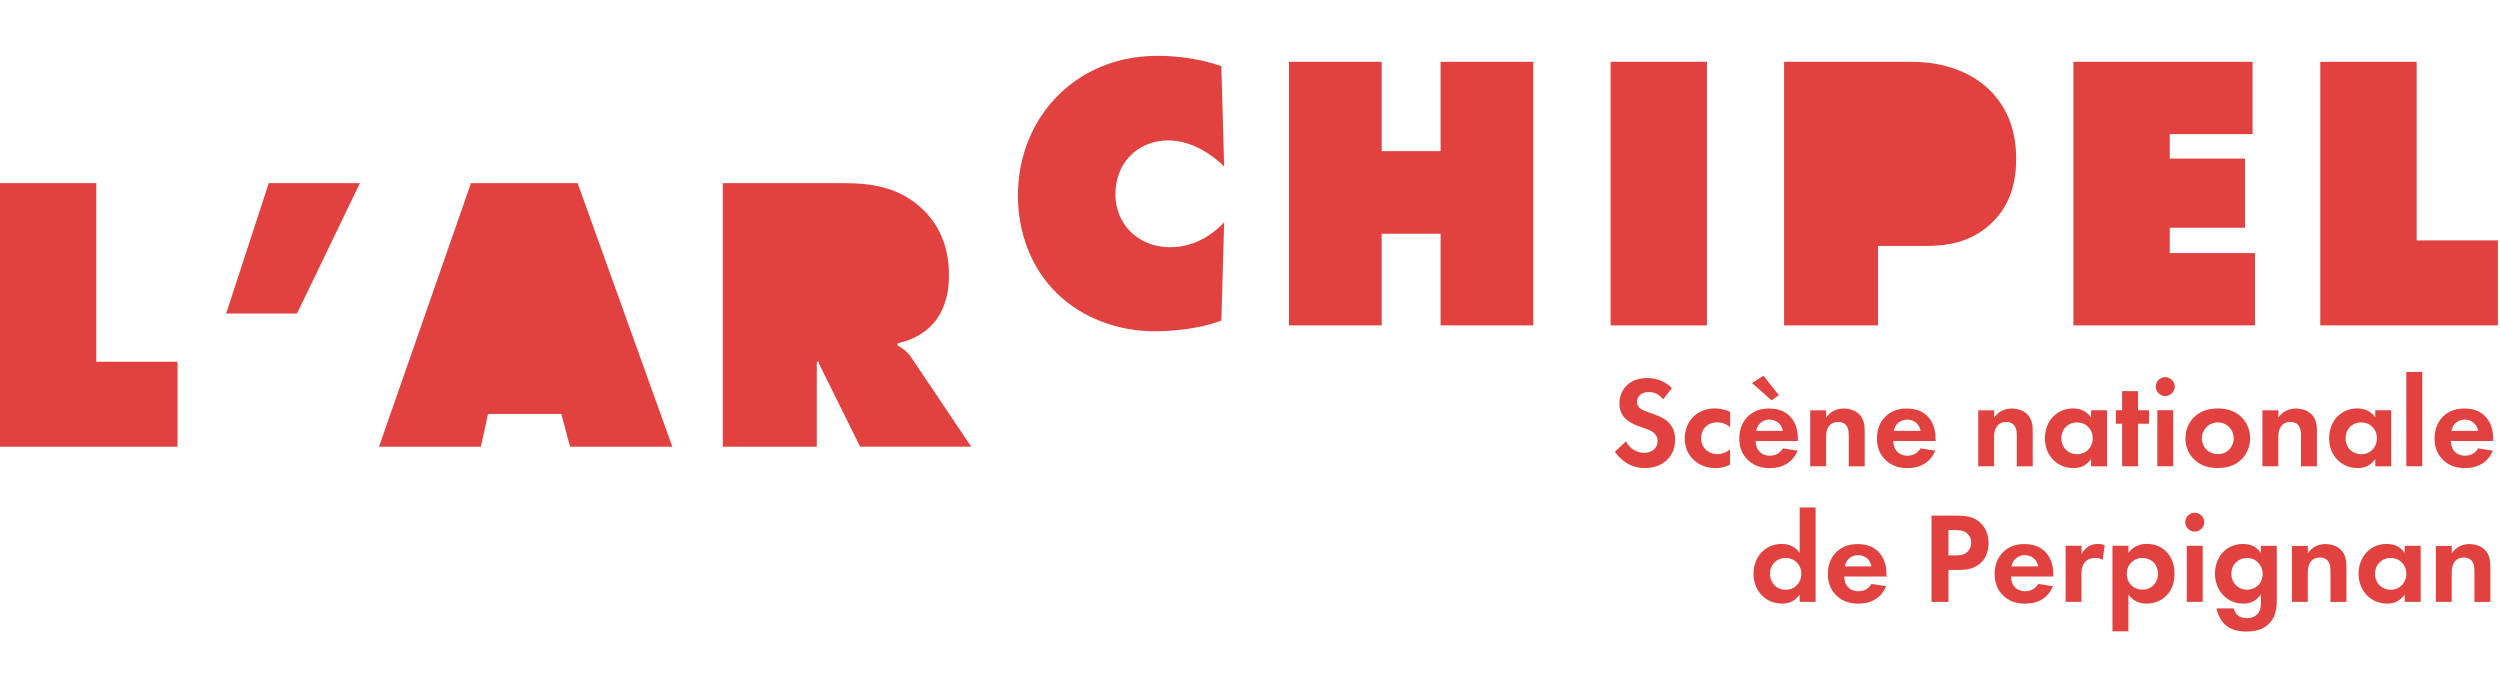 <svg width="462" height="128" viewBox="0 0 462 128" fill="none" xmlns="http://www.w3.org/2000/svg">
<g clip-path="url(#clip0_816_2310)">
<path d="M0 82.557H32.807V66.852H17.794V33.849H0V82.557ZM54.885 57.946L66.511 33.849H49.665L41.792 57.946H54.885ZM105.346 82.557H124.251L106.749 33.849H87.034L70.037 82.557H88.867L90.194 76.498H103.728L105.346 82.557ZM165.879 63.867V63.428C168.748 62.851 171.174 61.383 172.653 59.564C174.056 57.883 175.37 55.186 175.37 50.871C175.37 45.101 173.234 41.376 170.732 38.892C166.246 34.439 160.875 33.849 155.719 33.849H133.578V82.557H150.942V66.927L151.232 66.777C151.447 67.58 151.675 67.793 151.89 68.307L158.954 82.544H179.477L168.445 66.112C167.787 65.083 166.827 64.356 165.867 63.854M208.998 42.894C207.09 41.062 206.13 38.516 206.13 35.882C206.13 33.247 207.014 30.776 208.708 28.945C210.477 27.051 213.042 25.947 215.848 25.947C220.334 25.947 224.163 28.719 226.223 30.764L225.705 12.211C221.813 10.894 217.68 10.317 214.003 10.317C204.803 10.317 198.926 14.256 195.464 17.693C190.977 22.221 188.109 28.644 188.109 36.17C188.109 43.032 190.611 49.604 195.249 54.133C200.101 58.95 206.951 61.22 213.346 61.22C215.62 61.22 221.067 60.994 225.705 59.251L226.223 41.075C224.757 42.68 221.294 45.678 216.29 45.678C212.764 45.678 210.477 44.286 209.011 42.906M266.221 60.129H283.357V11.421H266.221V27.929H255.34V11.421H238.203V60.129H255.34V43.195H266.221V60.129ZM297.637 60.129H315.444V11.421H297.637V60.129ZM367.737 41.514C371.705 37.939 372.59 33.335 372.59 29.321C372.59 25.307 371.63 20.49 367.586 16.539C365.526 14.57 361.039 11.421 353.242 11.421H329.699V60.129H347.062V45.452H355.669C359.422 45.452 363.832 45.013 367.737 41.514ZM383.18 60.129H416.72V46.77H400.974V42.091H414.875V29.309H400.974V24.78H416.278V11.421H383.168V60.129H383.18ZM461.608 60.129V44.424H446.595V11.421H428.789V60.129H461.596H461.608Z" fill="#E1423F"/>
<mask id="mask0_816_2310" style="mask-type:luminance" maskUnits="userSpaceOnUse" x="322" y="92" width="140" height="26">
<path d="M461.47 92.529H322.799V117.968H461.47V92.529Z" fill="white"/>
</mask>
<g mask="url(#mask0_816_2310)">
<path d="M450.134 111.22H453.078V105.939C453.078 105.336 453.103 104.596 453.533 103.932C453.963 103.279 454.569 103.028 455.34 103.028C455.631 103.028 456.25 103.079 456.718 103.555C457.249 104.107 457.274 105.01 457.274 105.587V111.232H460.218V104.734C460.218 103.731 460.117 102.702 459.397 101.812C458.575 100.808 457.223 100.545 456.313 100.545C454.633 100.545 453.634 101.46 453.091 102.226V100.883H450.146V111.245L450.134 111.22ZM441.793 103.116C443.474 103.116 444.687 104.383 444.687 106.039C444.687 107.695 443.486 108.987 441.793 108.987C440.1 108.987 438.899 107.695 438.899 106.039C438.899 104.383 440.1 103.116 441.793 103.116ZM444.396 102.201C443.411 100.67 441.843 100.52 441.047 100.52C437.964 100.52 435.866 102.966 435.866 106.026C435.866 109.087 437.989 111.546 441.186 111.546C441.932 111.546 443.335 111.383 444.396 109.877V111.22H447.341V100.858H444.396V102.201ZM423.532 111.22H426.476V105.939C426.476 105.336 426.502 104.596 426.931 103.932C427.361 103.279 427.968 103.028 428.738 103.028C429.029 103.028 429.661 103.079 430.116 103.555C430.647 104.107 430.672 105.01 430.672 105.587V111.232H433.616V104.734C433.616 103.731 433.515 102.702 432.795 101.812C431.974 100.808 430.621 100.545 429.712 100.545C428.031 100.545 427.032 101.46 426.489 102.226V100.883H423.544V111.245L423.532 111.22ZM415.242 103.116C416.038 103.116 416.708 103.355 417.289 103.957C417.693 104.383 418.136 105.061 418.136 106.039C418.136 106.879 417.794 107.72 417.2 108.259C416.695 108.711 415.975 108.974 415.254 108.974C414.534 108.974 413.763 108.736 413.131 108.071C412.702 107.619 412.36 106.942 412.36 106.039C412.36 104.96 412.815 104.27 413.295 103.844C413.662 103.505 414.306 103.129 415.242 103.129M417.807 102.201C417.403 101.573 416.48 100.52 414.534 100.52C413.131 100.52 411.855 101.021 410.945 101.912C409.934 102.89 409.327 104.396 409.327 106.026C409.327 108.033 410.225 109.376 410.995 110.141C412.006 111.119 413.207 111.546 414.61 111.546C415.406 111.546 416.809 111.357 417.82 109.827V111.282C417.82 112.123 417.744 112.938 417.074 113.578C416.695 113.942 416.139 114.23 415.292 114.23C414.888 114.23 414.092 114.205 413.51 113.678C413.169 113.39 412.904 112.913 412.79 112.436H409.605C409.845 113.603 410.477 114.832 411.286 115.522C411.956 116.124 413.169 116.714 415.191 116.714C417.339 116.714 418.591 115.974 419.311 115.259C420.613 113.967 420.752 112.323 420.752 110.743V100.871H417.807V102.213V102.201ZM403.83 96.493C403.83 97.447 404.626 98.237 405.587 98.237C406.547 98.237 407.343 97.447 407.343 96.493C407.343 95.54 406.547 94.75 405.587 94.75C404.626 94.75 403.83 95.54 403.83 96.493ZM404.121 111.22H407.065V100.858H404.121V111.22ZM395.919 103.116C396.614 103.116 397.385 103.38 397.916 103.856C398.497 104.408 398.8 105.261 398.8 106.026C398.8 106.792 398.51 107.657 397.89 108.222C397.511 108.585 396.879 108.962 395.919 108.962C394.959 108.962 394.377 108.598 393.998 108.272C393.417 107.77 393.038 106.98 393.038 106.026C393.038 105.073 393.379 104.358 394.023 103.806C394.554 103.329 395.161 103.116 395.932 103.116M393.328 109.877C394.491 111.433 395.957 111.546 396.677 111.546C398.219 111.546 399.42 110.944 400.216 110.203C400.822 109.626 401.859 108.36 401.859 106.014C401.859 103.957 401.062 102.665 400.292 101.9C399.116 100.733 397.638 100.507 396.728 100.507C394.794 100.507 393.783 101.536 393.328 102.188V100.846H390.384V116.676H393.328V109.865V109.877ZM381.714 111.22H384.659V106.24C384.659 105.525 384.684 104.634 385.24 103.944C385.822 103.229 386.643 103.104 387.187 103.104C387.793 103.104 388.172 103.229 388.564 103.48L388.956 100.758C388.615 100.633 388.21 100.52 387.705 100.52C387.01 100.52 386.428 100.683 385.973 100.971C385.758 101.084 385.127 101.523 384.672 102.401V100.846H381.727V111.207L381.714 111.22ZM371.731 104.672C371.971 103.279 373.108 102.589 374.183 102.589C375.257 102.589 376.419 103.254 376.659 104.672H371.718H371.731ZM376.672 107.895C376.192 108.736 375.345 109.263 374.246 109.263C373.146 109.263 372.464 108.711 372.148 108.284C371.807 107.833 371.642 107.155 371.642 106.541H379.452V106.302C379.452 105.173 379.313 103.555 378.201 102.238C377.481 101.373 376.255 100.545 374.132 100.545C372.881 100.545 371.428 100.808 370.202 102C369.456 102.74 368.609 104.007 368.609 106.064C368.609 107.695 369.09 109.024 370.252 110.103C371.289 111.082 372.565 111.558 374.258 111.558C377.898 111.558 379.073 109.1 379.389 108.334L376.685 107.908L376.672 107.895ZM360.079 97.948H361.166C361.912 97.948 362.733 97.998 363.378 98.45C363.832 98.789 364.275 99.378 364.275 100.269C364.275 100.959 363.984 101.674 363.403 102.138C362.733 102.64 361.962 102.64 361.356 102.64H360.079V97.948ZM356.945 95.276V111.232H360.079V105.324H362.101C363.959 105.324 365.286 104.797 366.17 103.919C367.396 102.702 367.497 100.971 367.497 100.357C367.497 99.215 367.156 97.66 365.854 96.506C364.679 95.477 363.415 95.289 361.608 95.289H356.932L356.945 95.276ZM340.921 104.672C341.161 103.279 342.298 102.589 343.372 102.589C344.447 102.589 345.609 103.254 345.849 104.672H340.908H340.921ZM345.862 107.895C345.382 108.736 344.535 109.263 343.423 109.263C342.311 109.263 341.641 108.711 341.325 108.284C340.984 107.833 340.82 107.155 340.82 106.541H348.63V106.302C348.63 105.173 348.491 103.555 347.379 102.238C346.658 101.373 345.432 100.545 343.309 100.545C342.058 100.545 340.605 100.808 339.379 102C338.633 102.74 337.787 104.007 337.787 106.064C337.787 107.695 338.267 109.024 339.43 110.103C340.466 111.082 341.742 111.558 343.436 111.558C347.075 111.558 348.251 109.1 348.566 108.334L345.862 107.908V107.895ZM329.989 103.116C331.67 103.116 332.883 104.383 332.883 106.039C332.883 107.695 331.683 108.987 329.989 108.987C328.296 108.987 327.095 107.695 327.095 106.039C327.095 104.383 328.296 103.116 329.989 103.116ZM332.58 102.201C331.594 100.67 330.027 100.52 329.231 100.52C326.148 100.52 324.05 102.966 324.05 106.026C324.05 109.087 326.173 111.546 329.37 111.546C330.116 111.546 331.519 111.383 332.58 109.877V111.22H335.525V93.784H332.58V102.201Z" fill="#E1423F"/>
</g>
<mask id="mask1_816_2310" style="mask-type:luminance" maskUnits="userSpaceOnUse" x="297" y="67" width="165" height="21">
<path d="M462 67.48H297.157V87.775H462V67.48Z" fill="white"/>
</mask>
<g mask="url(#mask1_816_2310)">
<path d="M453.028 79.622C453.268 78.23 454.405 77.54 455.479 77.54C456.553 77.54 457.716 78.204 457.956 79.622H453.015H453.028ZM457.969 82.846C457.489 83.686 456.642 84.213 455.542 84.213C454.443 84.213 453.761 83.661 453.445 83.234C453.103 82.783 452.939 82.106 452.939 81.491H460.749V81.253C460.749 80.124 460.597 78.505 459.498 77.188C458.778 76.323 457.552 75.495 455.429 75.495C454.178 75.495 452.737 75.758 451.498 76.95C450.753 77.69 449.906 78.957 449.906 81.014C449.906 82.645 450.386 83.975 451.549 85.053C452.585 86.032 453.862 86.508 455.555 86.508C459.195 86.508 460.37 84.05 460.686 83.285L457.981 82.858L457.969 82.846ZM444.687 86.17H447.631V68.734H444.687V86.17ZM436.359 78.066C438.04 78.066 439.253 79.333 439.253 80.989C439.253 82.645 438.052 83.937 436.359 83.937C434.665 83.937 433.465 82.645 433.465 80.989C433.465 79.333 434.665 78.066 436.359 78.066ZM438.949 77.163C437.964 75.633 436.397 75.482 435.601 75.482C432.517 75.482 430.419 77.928 430.419 80.989C430.419 84.05 432.542 86.508 435.74 86.508C436.485 86.508 437.888 86.345 438.949 84.84V86.182H441.894V75.821H438.949V77.163ZM418.085 86.17H421.03V80.889C421.03 80.287 421.055 79.547 421.484 78.882C421.914 78.242 422.521 77.979 423.292 77.979C423.582 77.979 424.214 78.029 424.669 78.505C425.2 79.057 425.225 79.96 425.225 80.538V86.182H428.17V79.685C428.17 78.681 428.069 77.653 427.348 76.762C426.527 75.758 425.175 75.495 424.265 75.495C422.584 75.495 421.586 76.411 421.042 77.176V75.834H418.098V86.195L418.085 86.17ZM409.845 83.924C408.139 83.924 406.901 82.582 406.901 81.002C406.901 79.421 408.152 78.066 409.845 78.066C411.539 78.066 412.79 79.383 412.79 81.002C412.79 82.62 411.564 83.924 409.845 83.924ZM409.845 75.482C407.874 75.482 406.522 76.135 405.624 76.938C404.588 77.866 403.868 79.308 403.868 81.002C403.868 82.695 404.588 84.112 405.624 85.041C406.522 85.856 407.861 86.496 409.845 86.496C411.829 86.496 413.169 85.856 414.066 85.041C415.103 84.112 415.823 82.67 415.823 81.002C415.823 79.333 415.103 77.866 414.066 76.938C413.182 76.122 411.829 75.482 409.845 75.482ZM398.383 71.443C398.383 72.397 399.179 73.187 400.14 73.187C401.1 73.187 401.896 72.397 401.896 71.443C401.896 70.49 401.1 69.7 400.14 69.7C399.179 69.7 398.383 70.49 398.383 71.443ZM398.674 86.17H401.618V75.809H398.674V86.17ZM397.132 78.305V75.821H395.11V72.284H392.166V75.821H391.003V78.305H392.166V86.17H395.11V78.305H397.132ZM383.838 78.066C385.518 78.066 386.731 79.333 386.731 80.989C386.731 82.645 385.531 83.937 383.838 83.937C382.144 83.937 380.944 82.645 380.944 80.989C380.944 79.333 382.144 78.066 383.838 78.066ZM386.428 77.163C385.442 75.633 383.875 75.482 383.079 75.482C379.996 75.482 377.898 77.928 377.898 80.989C377.898 84.05 380.021 86.508 383.218 86.508C383.964 86.508 385.367 86.345 386.428 84.84V86.182H389.373V75.821H386.428V77.163ZM365.564 86.17H368.508V80.889C368.508 80.287 368.534 79.547 368.963 78.882C369.393 78.242 370 77.979 370.77 77.979C371.061 77.979 371.693 78.029 372.148 78.505C372.679 79.057 372.704 79.96 372.704 80.538V86.182H375.648V79.685C375.648 78.681 375.547 77.653 374.827 76.762C374.006 75.758 372.666 75.495 371.743 75.495C370.063 75.495 369.064 76.411 368.521 77.176V75.834H365.576V86.195L365.564 86.17ZM349.982 79.622C350.222 78.23 351.359 77.54 352.446 77.54C353.533 77.54 354.683 78.204 354.923 79.622H349.982ZM354.923 82.846C354.443 83.686 353.596 84.213 352.497 84.213C351.397 84.213 350.715 83.661 350.399 83.234C350.058 82.783 349.893 82.106 349.893 81.491H357.703V81.253C357.703 80.124 357.552 78.505 356.452 77.188C355.732 76.323 354.506 75.495 352.383 75.495C351.132 75.495 349.691 75.758 348.453 76.95C347.707 77.69 346.86 78.957 346.86 81.014C346.86 82.645 347.341 83.975 348.503 85.053C349.539 86.032 350.816 86.508 352.509 86.508C356.149 86.508 357.324 84.05 357.64 83.285L354.936 82.858L354.923 82.846ZM334.514 86.17H337.458V80.889C337.458 80.287 337.483 79.547 337.913 78.882C338.343 78.242 338.949 77.979 339.72 77.979C340.011 77.979 340.643 78.029 341.098 78.505C341.628 79.057 341.654 79.96 341.654 80.538V86.182H344.598V79.685C344.598 78.681 344.497 77.653 343.777 76.762C342.955 75.758 341.616 75.495 340.693 75.495C339.012 75.495 338.014 76.411 337.471 77.176V75.834H334.526V86.195L334.514 86.17ZM327.386 73.977L328.738 73.024L325.895 69.436L323.772 70.778L327.386 73.977ZM324.543 79.622C324.783 78.23 325.92 77.54 326.994 77.54C328.068 77.54 329.231 78.204 329.471 79.622H324.53H324.543ZM329.484 82.846C329.004 83.686 328.157 84.213 327.057 84.213C325.958 84.213 325.276 83.661 324.96 83.234C324.618 82.783 324.454 82.106 324.454 81.491H332.264V81.253C332.264 80.124 332.125 78.505 331.013 77.188C330.293 76.323 329.067 75.495 326.944 75.495C325.693 75.495 324.239 75.758 323.013 76.95C322.268 77.69 321.421 78.957 321.421 81.014C321.421 82.645 321.901 83.975 323.064 85.053C324.1 86.032 325.377 86.508 327.07 86.508C330.71 86.508 331.885 84.05 332.201 83.285L329.496 82.858L329.484 82.846ZM319.715 76.11C318.868 75.708 317.984 75.482 316.897 75.482C315.886 75.482 314.42 75.696 313.144 76.825C312.082 77.753 311.336 79.221 311.336 81.039C311.336 82.971 312.208 84.263 313.005 85.003C313.94 85.894 315.393 86.508 317.023 86.508C318.224 86.508 319.146 86.145 319.715 85.869V83.021C318.919 83.736 318.047 83.924 317.402 83.924C315.646 83.924 314.369 82.683 314.369 80.977C314.369 79.471 315.355 78.054 317.314 78.054C318.325 78.054 319.096 78.393 319.728 78.957V76.085L319.715 76.11ZM308.973 71.732C307.33 70.051 305.435 69.863 304.424 69.863C300.86 69.863 299.268 72.209 299.268 74.554C299.268 76.185 300.013 77.063 300.544 77.514C301.365 78.23 302.376 78.618 303.223 78.894C304.133 79.208 305.106 79.522 305.7 80.061C306.13 80.462 306.332 80.926 306.332 81.491C306.332 82.833 305.27 83.686 303.855 83.686C302.718 83.686 301.252 83.109 300.481 81.554L298.434 83.485C299.28 84.702 301.012 86.496 303.981 86.496C307.305 86.496 309.567 84.363 309.567 81.253C309.567 79.622 308.91 78.556 308.19 77.903C307.368 77.163 306.193 76.737 304.942 76.298C303.931 75.934 303.4 75.746 303.021 75.395C302.642 75.056 302.516 74.705 302.516 74.316C302.516 73.501 303.046 72.447 304.727 72.447C305.308 72.447 306.408 72.572 307.356 73.814L308.999 71.682L308.973 71.732Z" fill="#E1423F"/>
</g>
</g>
<defs>
<clipPath id="clip0_816_2310">
<rect width="462" height="107.65" fill="white" transform="translate(0 10.33)"/>
</clipPath>
</defs>
</svg>
